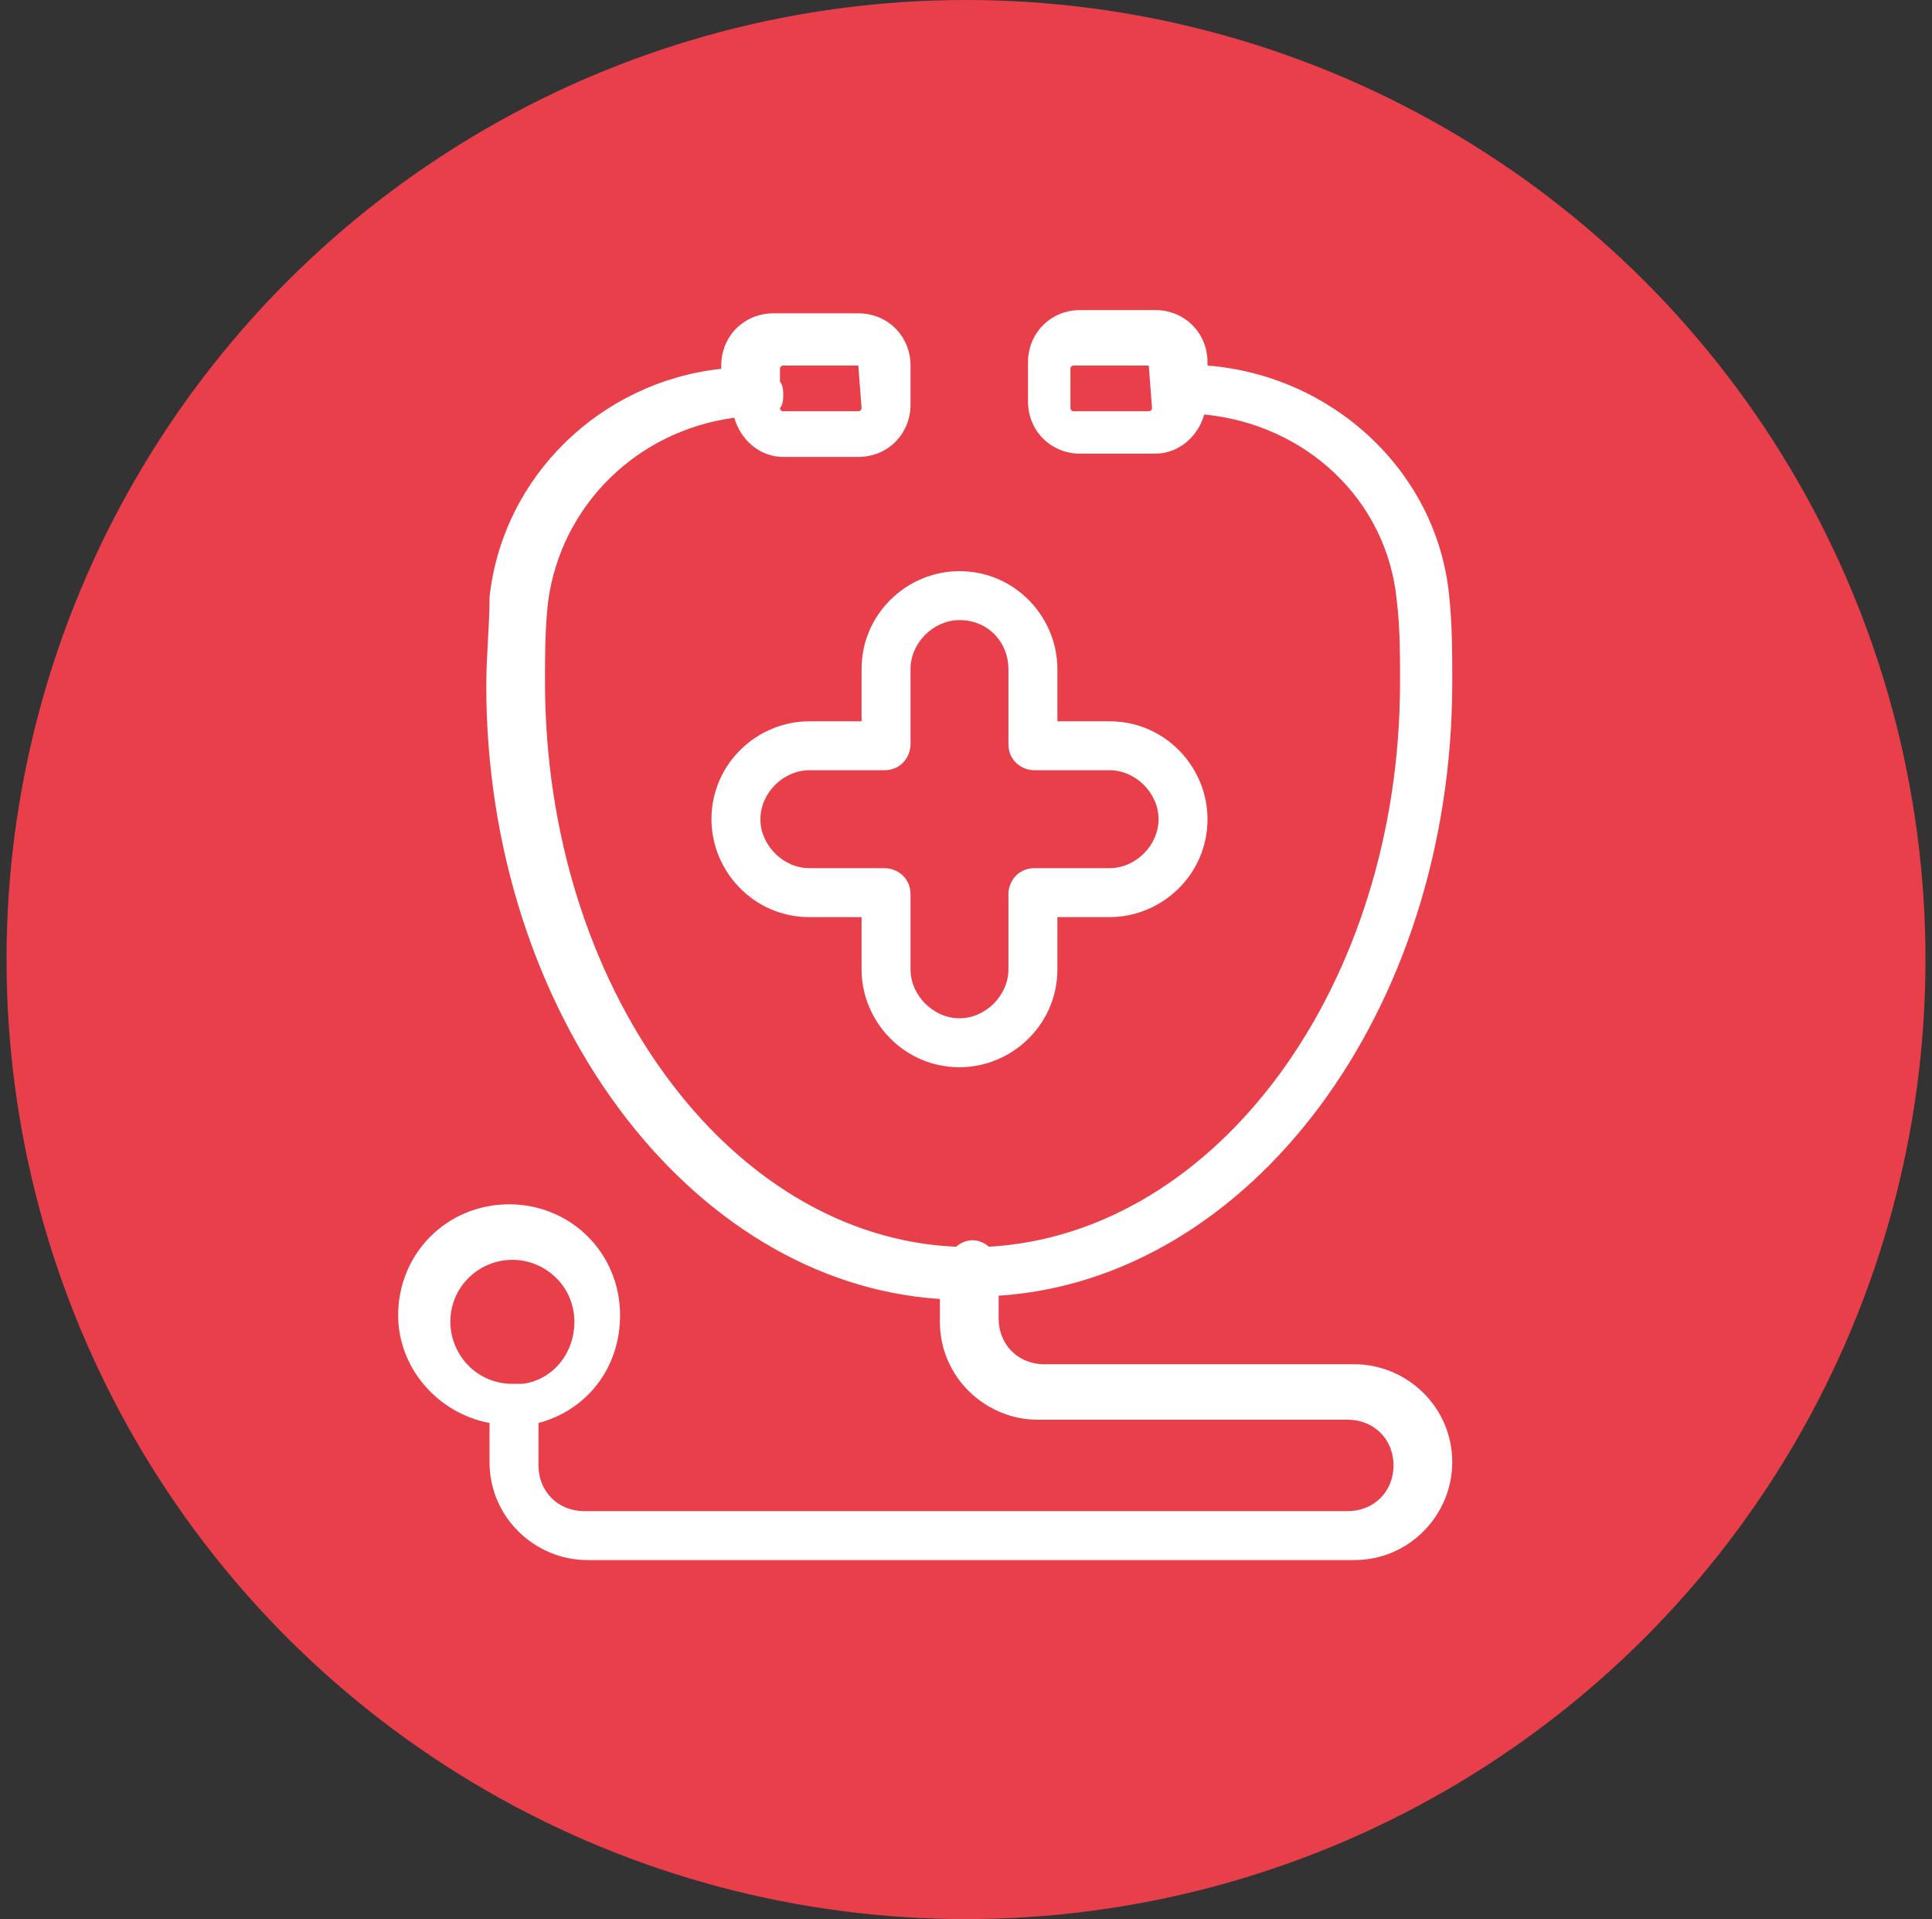 <?xml version="1.0" encoding="utf-8"?>
<!-- Generator: Adobe Illustrator 27.2.0, SVG Export Plug-In . SVG Version: 6.00 Build 0)  -->
<svg version="1.1" id="Layer_1" xmlns="http://www.w3.org/2000/svg" xmlns:xlink="http://www.w3.org/1999/xlink" x="0px" y="0px"
	 viewBox="0 0 59.2 58.8" style="enable-background:new 0 0 59.2 58.8;" xml:space="preserve">
<rect x="0" y="0" width="59.2" height="58.8" fill="#333333" stroke="none"/>
<style type="text/css">
	.st0{fill:#E83F4B;}
	.st1{fill-rule:evenodd;clip-rule:evenodd;fill:#FFFFFF;}
</style>
<g>
	<circle class="st0" cx="29.6" cy="29.4" r="29.4"/>
	<g id="Τ2---PRD-Health">
		<g id="T2-1-PRD-Health" transform="translate(-904, -1322)">
			<g id="Intro-section" transform="translate(170, 988)">
				<g id="Hightlight-3" transform="translate(734, 334)">
					<path id="support-icon" class="st1" d="M26.3,9.6c0.9,0,1.6,0.7,1.6,1.6v1.2c0,0.9-0.7,1.6-1.6,1.6H24c-0.7,0-1.3-0.5-1.5-1.2
						c-3,0.4-5.3,2.7-5.7,5.6c-0.1,0.8-0.1,1.7-0.1,2.5c0,9.3,5.6,17,12.6,17.3c0.1-0.1,0.3-0.2,0.5-0.2s0.4,0.1,0.5,0.2
						c7-0.4,12.6-8,12.6-17.3c0-0.8,0-1.7-0.1-2.5c-0.3-3.1-2.8-5.4-5.9-5.7c-0.2,0.7-0.8,1.2-1.5,1.2h-2.3c-0.9,0-1.6-0.7-1.6-1.6
						v-1.2c0-0.9,0.7-1.6,1.6-1.6h2.3c0.9,0,1.6,0.7,1.6,1.6v0.1c3.8,0.3,7,3.2,7.4,7c0.1,0.9,0.1,1.8,0.1,2.7
						c0,10.1-6.2,18.3-13.9,18.8v0.7c0,0.8,0.6,1.4,1.4,1.4h9.5c1.6,0,3,1.3,3,3c0,1.6-1.3,3-3,3H18c-1.6,0-3-1.3-3-3v-1.2
						c-1.6-0.3-2.8-1.7-2.8-3.3c0-1.9,1.5-3.4,3.4-3.4s3.4,1.5,3.4,3.4c0,1.6-1,2.9-2.5,3.3v1.3c0,0.8,0.6,1.4,1.4,1.4h23.4
						c0.8,0,1.4-0.6,1.4-1.4s-0.6-1.4-1.4-1.4h-9.5c-1.6,0-3-1.3-3-3v-0.7C21.1,39.3,14.9,31,14.9,21c0-0.9,0.1-1.8,0.1-2.7
						c0.4-3.7,3.4-6.6,7.1-7v-0.1c0-0.9,0.7-1.6,1.6-1.6C23.7,9.6,26.3,9.6,26.3,9.6z M15.7,38.6c-1,0-1.9,0.8-1.9,1.9
						c0,1,0.8,1.9,1.9,1.9c0.1,0,0.1,0,0.2,0H16c0.9-0.1,1.6-0.9,1.6-1.9C17.6,39.4,16.7,38.6,15.7,38.6z M29.4,17.5
						c1.7,0,3,1.4,3,3v1.6H34c1.7,0,3,1.4,3,3c0,1.7-1.4,3-3,3h-1.6v1.6c0,1.7-1.4,3-3,3c-1.7,0-3-1.4-3-3v-1.6h-1.6
						c-1.7,0-3-1.4-3-3c0-1.7,1.4-3,3-3h1.6v-1.6C26.4,18.8,27.8,17.5,29.4,17.5z M29.4,19c-0.8,0-1.5,0.7-1.5,1.5v2.3
						c0,0.4-0.3,0.8-0.8,0.8h-2.3c-0.8,0-1.5,0.7-1.5,1.5s0.7,1.5,1.5,1.5h2.3c0.4,0,0.8,0.3,0.8,0.8v2.3c0,0.8,0.7,1.5,1.5,1.5
						s1.5-0.7,1.5-1.5v-2.3c0-0.4,0.3-0.8,0.8-0.8H34c0.8,0,1.5-0.7,1.5-1.5s-0.7-1.5-1.5-1.5h-2.3c-0.4,0-0.8-0.3-0.8-0.8v-2.3
						C30.9,19.7,30.3,19,29.4,19z M26.3,11.2H24c0,0-0.1,0-0.1,0.1v0.4C24,11.8,24,12,24,12.1s0,0.3-0.1,0.4l0,0c0,0,0,0.1,0.1,0.1
						h2.3c0,0,0.1,0,0.1-0.1L26.3,11.2L26.3,11.2z M35.2,11.2h-2.3c0,0-0.1,0-0.1,0.1v1.2c0,0,0,0.1,0.1,0.1h2.3c0,0,0.1,0,0.1-0.1
						L35.2,11.2C35.3,11.2,35.3,11.2,35.2,11.2z"/>
				</g>
			</g>
		</g>
	</g>
</g>
</svg>
